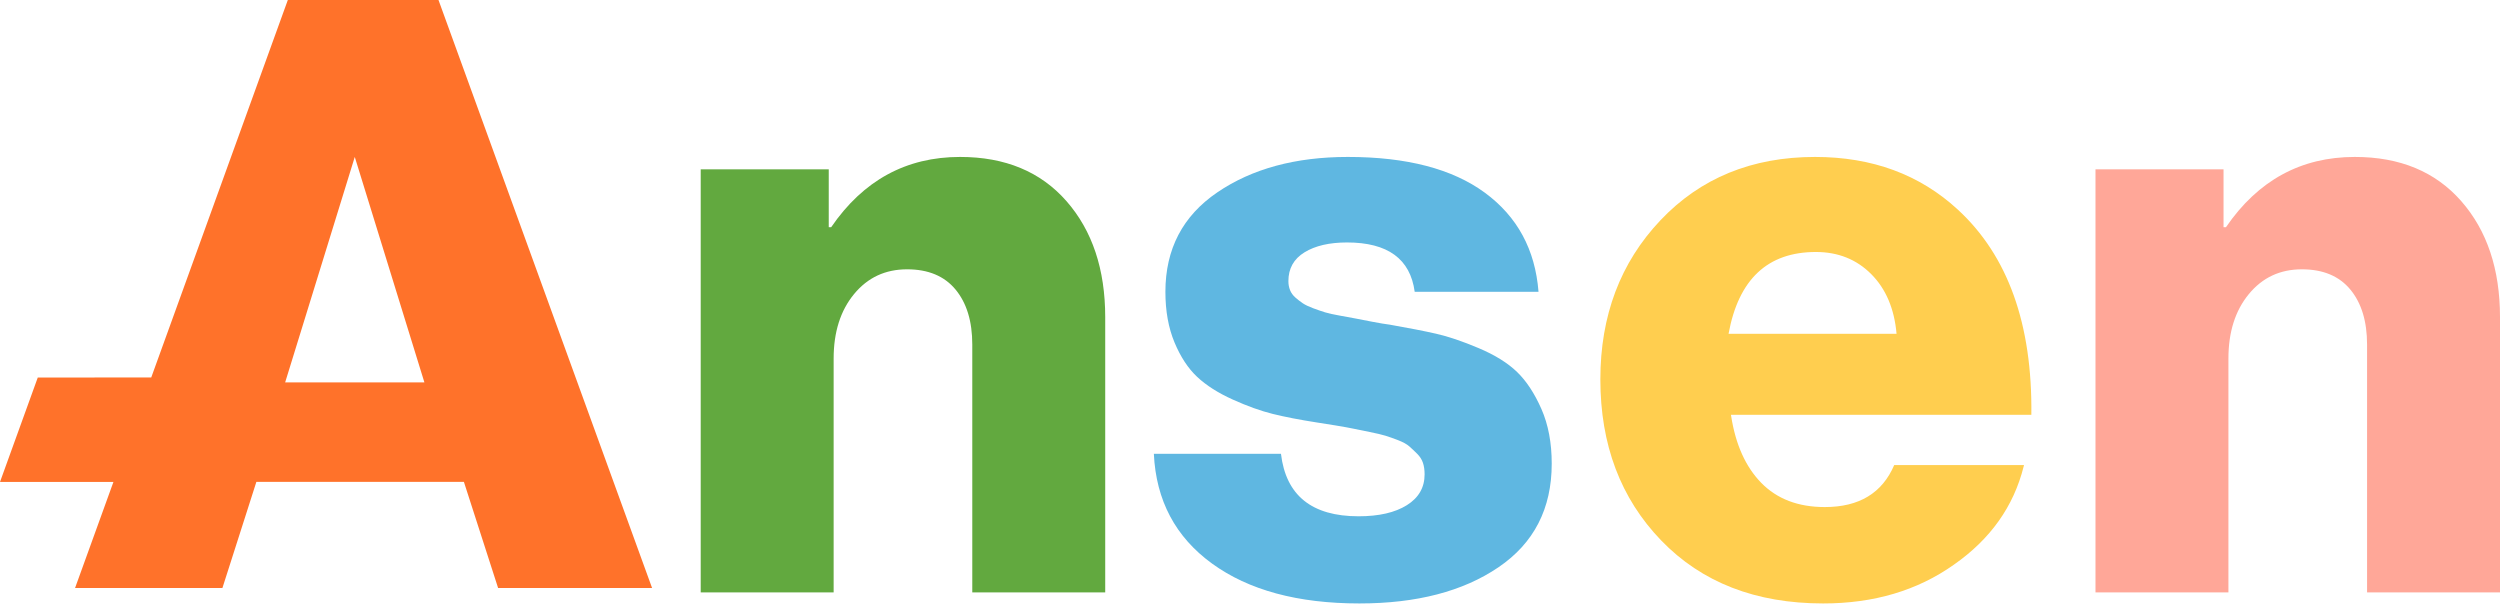 <?xml version="1.0" encoding="UTF-8"?> <svg xmlns="http://www.w3.org/2000/svg" xmlns:xlink="http://www.w3.org/1999/xlink" width="1210px" height="293px" viewBox="0 0 1210 293" version="1.1"><title>глав</title><g id="Page-1" stroke="none" stroke-width="1" fill="none" fill-rule="evenodd"><g id="глав" fill-rule="nonzero"><path d="M212.23,0 L315.606,284.58 L241.079,284.58 L224.531,233.236 L124.081,233.236 L107.653,284.58 L36.332,284.58 L54.899,233.269 L0,233.269 L18.285,182.714 L73.195,182.707 L139.307,0 L212.23,0 Z M171.711,75.959 L138.011,185.084 L205.411,185.084 L171.711,75.959 Z" id="Combined-Shape" fill="#FF722A"></path><path d="M403.482,286.72 L403.482,173.541 C403.482,160.743 406.772,150.345 413.35,142.347 C419.929,134.348 428.481,130.349 439.007,130.349 C449.27,130.349 457.099,133.615 462.493,140.147 C467.888,146.679 470.585,155.544 470.585,166.742 L470.585,166.742 L470.585,286.72 L534.925,286.72 L534.925,153.545 C534.925,130.349 528.675,111.619 516.176,97.355 C503.676,83.091 486.506,75.959 464.664,75.959 C438.612,75.959 417.824,87.291 402.298,109.953 L402.298,109.953 L401.114,109.953 L401.114,81.958 L339.142,81.958 L339.142,286.72 L403.482,286.72 Z" id="Path" fill="#62A93F"></path><path d="M657.944,292.069 C685.645,292.069 708.085,286.232 725.265,274.557 C742.445,262.883 751.034,246.167 751.034,224.41 C751.034,214.328 749.37,205.506 746.04,197.944 C742.711,190.382 738.782,184.412 734.254,180.034 C729.726,175.656 723.534,171.809 715.676,168.492 C707.819,165.176 700.96,162.854 695.1,161.528 C689.241,160.201 681.783,158.742 672.727,157.15 C670.596,156.884 667.799,156.42 664.337,155.757 C660.874,155.093 658.144,154.563 656.146,154.165 C654.149,153.767 651.618,153.302 648.555,152.772 C645.492,152.241 643.095,151.71 641.364,151.18 C639.632,150.649 637.701,149.986 635.571,149.19 C633.44,148.394 631.775,147.598 630.577,146.802 C629.378,146.006 628.179,145.077 626.981,144.016 C625.782,142.955 624.917,141.761 624.384,140.434 C623.851,139.107 623.585,137.648 623.585,136.056 C623.585,129.954 626.182,125.31 631.376,122.126 C636.569,118.942 643.428,117.35 651.951,117.35 C671.661,117.35 682.582,125.31 684.713,141.23 L684.713,141.23 L744.642,141.23 C743.044,120.8 734.387,104.814 718.673,93.272 C702.958,81.73 680.851,75.959 652.351,75.959 C627.047,75.959 606.005,81.664 589.225,93.073 C572.445,104.482 564.055,120.534 564.055,141.23 C564.055,150.516 565.52,158.675 568.45,165.707 C571.38,172.738 575.042,178.31 579.437,182.422 C583.832,186.535 589.558,190.183 596.617,193.367 C603.675,196.551 610.134,198.873 615.994,200.332 C621.853,201.791 629.045,203.184 637.568,204.511 C639.433,204.776 642.363,205.24 646.358,205.904 C650.353,206.567 653.283,207.098 655.148,207.496 C657.012,207.894 659.609,208.424 662.938,209.088 C666.268,209.751 668.798,210.348 670.529,210.879 C672.261,211.409 674.325,212.139 676.722,213.068 C679.119,213.996 680.917,214.991 682.116,216.053 C683.314,217.114 684.58,218.308 685.911,219.634 C687.243,220.961 688.175,222.42 688.708,224.012 C689.241,225.604 689.507,227.462 689.507,229.584 C689.507,235.952 686.644,240.927 680.917,244.509 C675.191,248.091 667.4,249.882 657.545,249.882 C634.905,249.882 622.386,239.799 619.989,219.634 L619.989,219.634 L558.462,219.634 C559.527,242.187 568.916,259.898 586.628,272.766 C604.341,285.635 628.113,292.069 657.944,292.069 Z" id="Path" fill="#5FB7E1"></path><path d="M878.478,75.959 C906.134,75.959 929.18,84.465 947.618,101.478 C971.849,123.806 983.702,156.901 983.175,200.761 L837.784,200.761 L837.9,201.512 C840.066,215.24 844.901,225.954 852.403,233.656 C860.041,241.497 870.313,245.418 883.219,245.418 C899.813,245.418 911.007,238.64 916.801,225.083 L979.619,225.083 L979.445,225.792 C974.604,245.14 963.337,260.986 945.642,273.329 C927.995,285.822 906.924,292.069 882.429,292.069 C849.769,292.069 823.627,281.901 804.005,261.566 C784.382,241.231 774.571,215.248 774.571,183.615 C774.571,152.781 784.251,127.129 803.61,106.661 C822.969,86.193 847.925,75.959 878.478,75.959 Z M878.887,121.963 C855.541,121.963 841.453,135.158 836.622,161.547 L917.931,161.547 C916.858,149.408 912.765,139.776 905.654,132.651 C898.543,125.525 889.621,121.963 878.887,121.963 Z" id="Combined-Shape" fill="#FFCE4F"></path><path d="M1078.557,286.72 L1078.557,173.541 C1078.557,160.743 1081.847,150.345 1088.425,142.347 C1095.004,134.348 1103.556,130.349 1114.082,130.349 C1124.345,130.349 1132.174,133.615 1137.568,140.147 C1142.963,146.679 1145.66,155.544 1145.66,166.742 L1145.66,166.742 L1145.66,286.72 L1210,286.72 L1210,153.545 C1210,130.349 1203.75,111.619 1191.251,97.355 C1178.751,83.091 1161.581,75.959 1139.739,75.959 C1113.688,75.959 1092.899,87.291 1077.373,109.953 L1077.373,109.953 L1076.189,109.953 L1076.189,81.958 L1014.218,81.958 L1014.218,286.72 L1078.557,286.72 Z" id="Path" fill="#FFA798"></path></g></g></svg> 